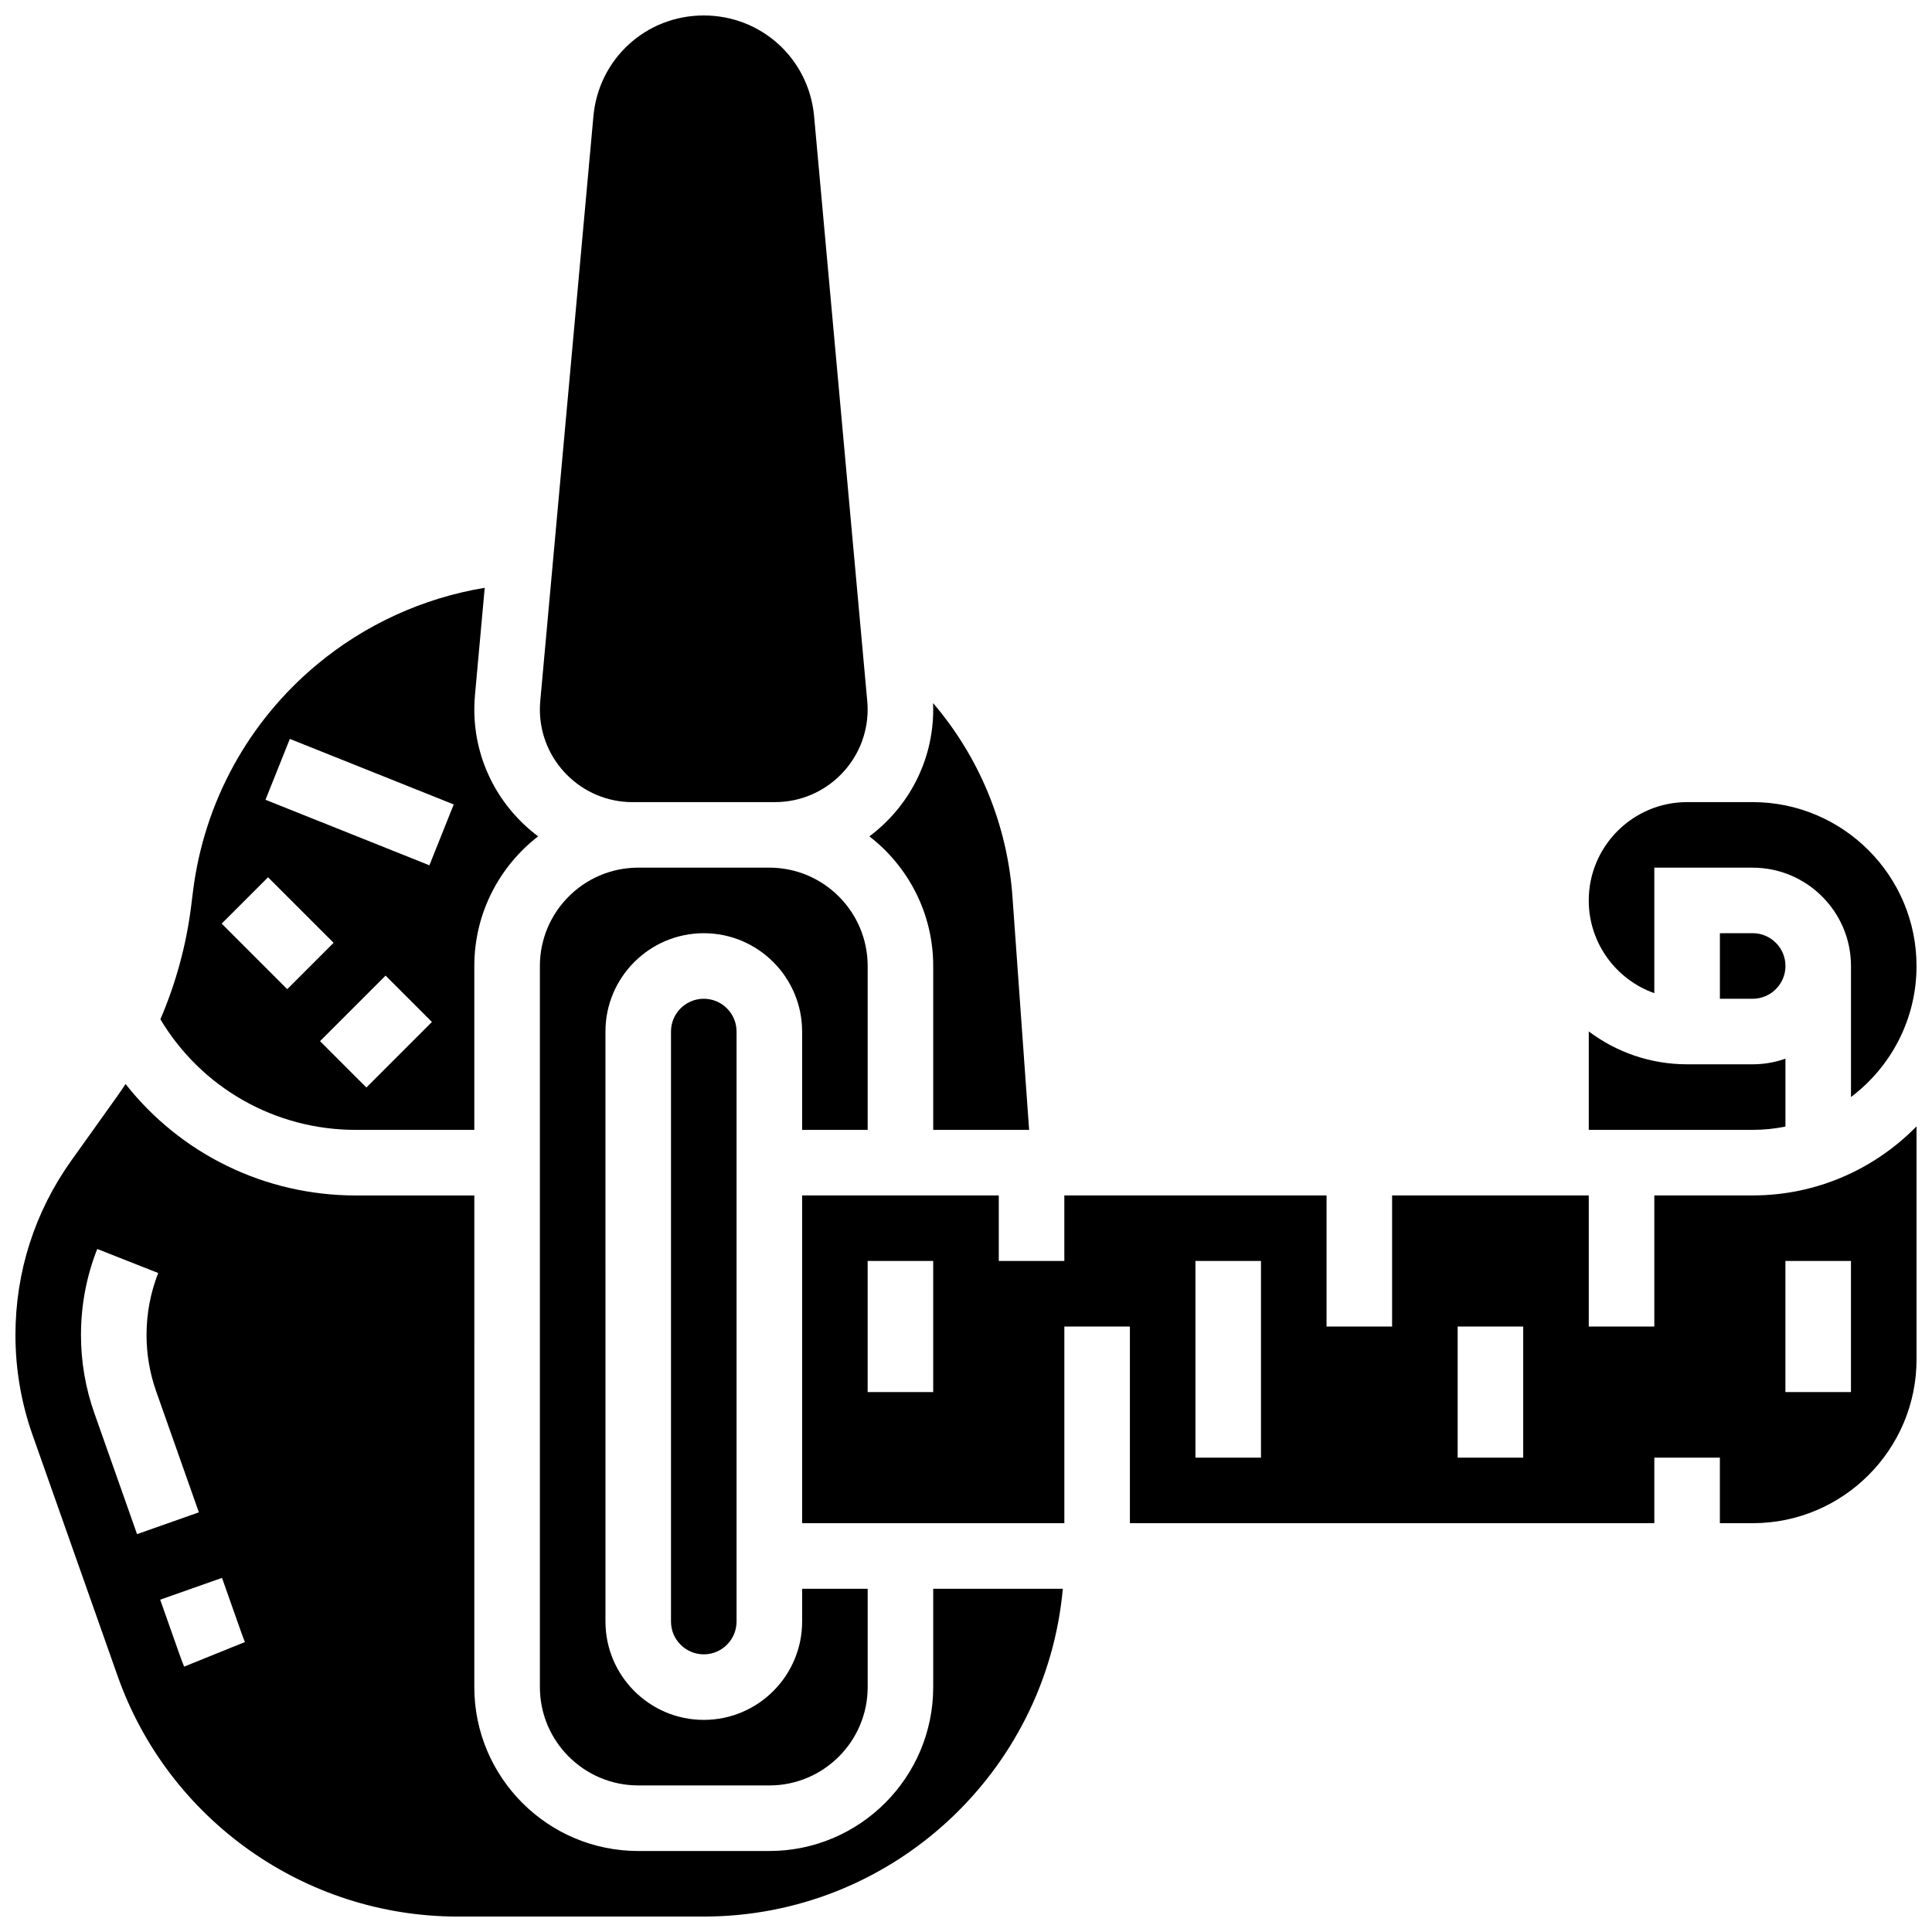 <?xml version="1.0" encoding="UTF-8"?>
<!-- Uploaded to: ICON Repo, www.iconrepo.com, Generator: ICON Repo Mixer Tools -->
<svg width="800px" height="800px" version="1.1" viewBox="144 144 512 512" xmlns="http://www.w3.org/2000/svg">
 <defs>
  <clipPath id="d">
   <path d="m565 356h86.902v79h-86.902z"/>
  </clipPath>
  <clipPath id="c">
   <path d="m148.09 431h277.91v220.9h-277.91z"/>
  </clipPath>
  <clipPath id="b">
   <path d="m356 442h295.9v106h-295.9z"/>
  </clipPath>
  <clipPath id="a">
   <path d="m287 148.09h87v208.91h-87z"/>
  </clipPath>
 </defs>
 <g clip-path="url(#d)">
  <path d="m582.41 407.2v-33.258h26.059c14.367 0 26.059 11.691 26.059 26.059v34.723c10.543-7.934 17.371-20.543 17.371-34.723 0-23.949-19.484-43.434-43.434-43.434h-17.371c-14.367 0-26.059 11.691-26.059 26.059 0 11.328 7.262 20.988 17.375 24.574z"/>
 </g>
 <path d="m599.79 391.31v17.371h8.688c4.789 0 8.688-3.898 8.688-8.688 0-4.789-3.898-8.688-8.688-8.688z"/>
 <path d="m238.3 443.43h31.398v-43.434c0-13.969 6.637-26.41 16.914-34.359-10.258-7.648-16.914-19.871-16.914-33.621 0-1.266 0.059-2.543 0.172-3.797l2.586-28.449-0.137 0.023c-16.309 2.719-31.648 9.75-44.348 20.336-18.223 15.184-29.879 36.512-32.82 60.047l-0.5 3.992c-1.289 10.324-4.055 20.422-8.148 29.953 10.879 18.176 30.367 29.309 51.797 29.309zm2.797-11.23-12.285-12.285 17.371-17.371 12.285 12.285zm-20.289-92.383 43.434 17.371-6.449 16.129-43.434-17.371zm-5.773 36.668 17.371 17.371-12.285 12.285-17.371-17.371z"/>
 <g clip-path="url(#c)">
  <path d="m391.31 591.1c0 23.949-19.484 43.434-43.434 43.434h-34.746c-23.949 0-43.434-19.484-43.434-43.434l0.004-130.29h-31.398c-24.195 0-46.465-11.031-61.027-29.535-0.77 1.168-1.551 2.324-2.363 3.461l-11.984 16.781c-9.707 13.582-14.836 29.586-14.836 46.281 0 9.051 1.527 17.969 4.539 26.504l22.539 63.859c13.457 38.129 49.668 63.746 90.102 63.746h65.234c49.758 0 90.746-38.234 95.152-86.863h-34.348zm-222.3-72.586c-2.356-6.672-3.551-13.645-3.551-20.719 0-7.875 1.449-15.547 4.312-22.805l16.16 6.371c-2.055 5.219-3.098 10.75-3.098 16.434 0 5.102 0.859 10.129 2.559 14.941l11.309 32.047-16.383 5.781zm23.785 67.156c-0.438-1.082-0.855-2.191-1.246-3.297l-5.098-14.441 16.383-5.781 5.098 14.441c0.305 0.863 0.629 1.719 0.973 2.566z"/>
 </g>
 <path d="m617.16 442.55v-17.992c-2.719 0.965-5.641 1.492-8.688 1.492h-17.371c-9.77 0-18.797-3.246-26.059-8.711v26.086h43.434c2.973 0 5.879-0.301 8.684-0.875z"/>
 <path d="m321.82 417.37v156.36c0 4.789 3.898 8.688 8.688 8.688 4.789 0 8.688-3.898 8.688-8.688v-156.36c0-4.789-3.898-8.688-8.688-8.688-4.789 0-8.688 3.898-8.688 8.688z"/>
 <path d="m391.31 400v43.434h25.418l-4.414-61.781c-1.371-19.168-8.828-37.062-21.043-51.328 0.023 0.566 0.039 1.133 0.039 1.695 0 13.75-6.656 25.973-16.914 33.625 10.277 7.945 16.914 20.387 16.914 34.355z"/>
 <g clip-path="url(#b)">
  <path d="m582.41 460.8v34.746h-17.371v-34.746h-52.117v34.746h-17.371v-34.746h-69.492v17.371h-17.371v-17.371h-52.117v86.863h69.492v-52.117h17.371v52.117h138.98v-17.371h17.371v17.371h8.688c23.949 0 43.434-19.484 43.434-43.434v-61.738c-11.051 11.285-26.438 18.309-43.438 18.309zm-191.1 52.117h-17.371v-34.746h17.371zm86.863 17.371h-17.371v-52.117h17.371zm69.492 0h-17.371v-34.746h17.371zm69.488-52.117h17.371v34.746h-17.371z"/>
 </g>
 <g clip-path="url(#a)">
  <path d="m311.62 356.57h37.762c13.539 0 24.551-11.016 24.551-24.551 0-0.738-0.035-1.488-0.102-2.219l-14.086-155c-1.387-15.223-13.957-26.703-29.242-26.703-15.285 0-27.855 11.48-29.242 26.703l-14.09 155c-0.066 0.734-0.102 1.484-0.102 2.223 0 13.535 11.016 24.551 24.551 24.551z"/>
 </g>
 <path d="m313.14 617.16h34.746c14.367 0 26.059-11.691 26.059-26.059v-26.059h-17.371v8.688c0 14.367-11.691 26.059-26.059 26.059-14.367 0-26.059-11.691-26.059-26.059l-0.004-156.36c0-14.367 11.691-26.059 26.059-26.059 14.367 0 26.059 11.691 26.059 26.059v26.059h17.371v-43.434c0-14.367-11.691-26.059-26.059-26.059h-34.746c-14.367 0-26.059 11.691-26.059 26.059v191.1c0 14.371 11.691 26.059 26.062 26.059z"/>
</svg>
